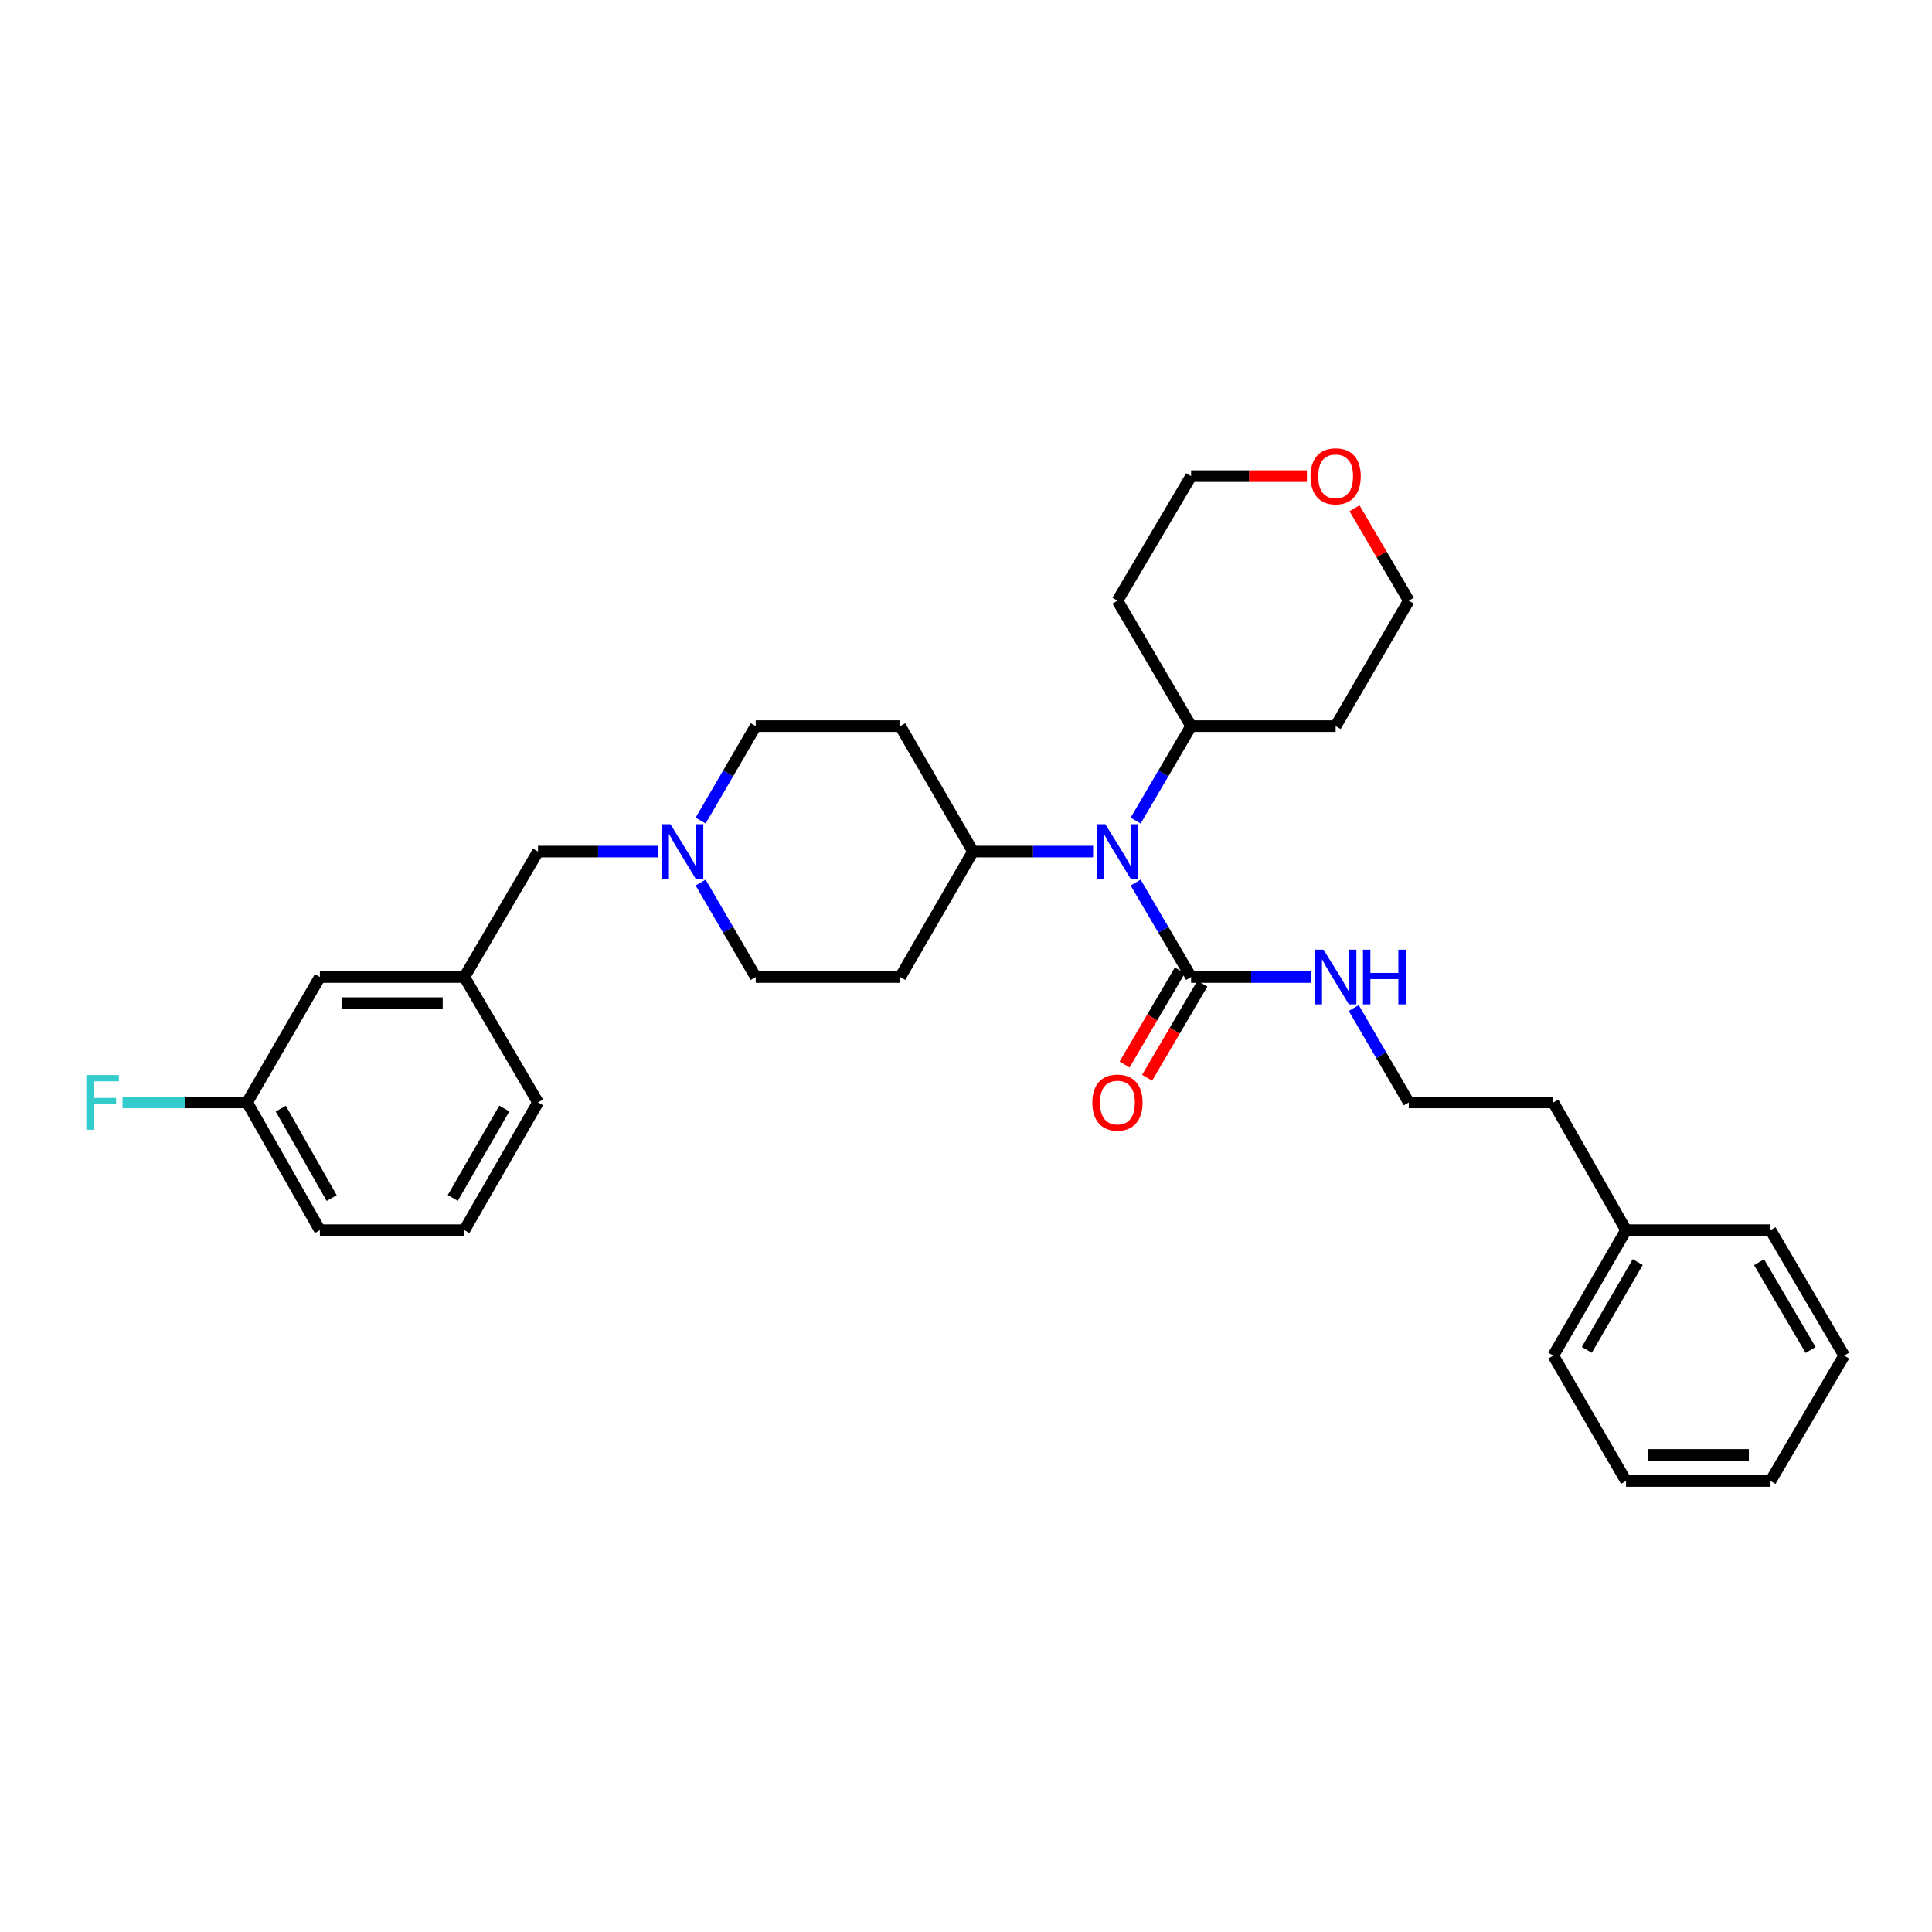 <?xml version='1.0' encoding='iso-8859-1'?>
<svg version='1.1' baseProfile='full'
              xmlns='http://www.w3.org/2000/svg'
                      xmlns:rdkit='http://www.rdkit.org/xml'
                      xmlns:xlink='http://www.w3.org/1999/xlink'
                  xml:space='preserve'
width='1000px' height='1000px' viewBox='0 0 1000 1000'>
<!-- END OF HEADER -->
<rect style='opacity:1.0;fill:#FFFFFF;stroke:none' width='1000' height='1000' x='0' y='0'> </rect>
<path class='bond-0' d='M 616.508,505.705 L 602.159,481.262' style='fill:none;fill-rule:evenodd;stroke:#000000;stroke-width:6px;stroke-linecap:butt;stroke-linejoin:miter;stroke-opacity:1' />
<path class='bond-0' d='M 602.159,481.262 L 587.81,456.818' style='fill:none;fill-rule:evenodd;stroke:#0000FF;stroke-width:6px;stroke-linecap:butt;stroke-linejoin:miter;stroke-opacity:1' />
<path class='bond-5' d='M 610.68,502.282 L 596.379,526.634' style='fill:none;fill-rule:evenodd;stroke:#000000;stroke-width:6px;stroke-linecap:butt;stroke-linejoin:miter;stroke-opacity:1' />
<path class='bond-5' d='M 596.379,526.634 L 582.078,550.987' style='fill:none;fill-rule:evenodd;stroke:#FF0000;stroke-width:6px;stroke-linecap:butt;stroke-linejoin:miter;stroke-opacity:1' />
<path class='bond-5' d='M 622.337,509.128 L 608.036,533.48' style='fill:none;fill-rule:evenodd;stroke:#000000;stroke-width:6px;stroke-linecap:butt;stroke-linejoin:miter;stroke-opacity:1' />
<path class='bond-5' d='M 608.036,533.48 L 593.735,557.833' style='fill:none;fill-rule:evenodd;stroke:#FF0000;stroke-width:6px;stroke-linecap:butt;stroke-linejoin:miter;stroke-opacity:1' />
<path class='bond-7' d='M 616.508,505.705 L 647.614,505.705' style='fill:none;fill-rule:evenodd;stroke:#000000;stroke-width:6px;stroke-linecap:butt;stroke-linejoin:miter;stroke-opacity:1' />
<path class='bond-7' d='M 647.614,505.705 L 678.719,505.705' style='fill:none;fill-rule:evenodd;stroke:#0000FF;stroke-width:6px;stroke-linecap:butt;stroke-linejoin:miter;stroke-opacity:1' />
<path class='bond-2' d='M 565.782,440.776 L 534.692,440.776' style='fill:none;fill-rule:evenodd;stroke:#0000FF;stroke-width:6px;stroke-linecap:butt;stroke-linejoin:miter;stroke-opacity:1' />
<path class='bond-2' d='M 534.692,440.776 L 503.602,440.776' style='fill:none;fill-rule:evenodd;stroke:#000000;stroke-width:6px;stroke-linecap:butt;stroke-linejoin:miter;stroke-opacity:1' />
<path class='bond-6' d='M 587.809,424.733 L 602.159,400.286' style='fill:none;fill-rule:evenodd;stroke:#0000FF;stroke-width:6px;stroke-linecap:butt;stroke-linejoin:miter;stroke-opacity:1' />
<path class='bond-6' d='M 602.159,400.286 L 616.508,375.839' style='fill:none;fill-rule:evenodd;stroke:#000000;stroke-width:6px;stroke-linecap:butt;stroke-linejoin:miter;stroke-opacity:1' />
<path class='bond-1' d='M 362.636,424.737 L 376.891,400.288' style='fill:none;fill-rule:evenodd;stroke:#0000FF;stroke-width:6px;stroke-linecap:butt;stroke-linejoin:miter;stroke-opacity:1' />
<path class='bond-1' d='M 376.891,400.288 L 391.146,375.839' style='fill:none;fill-rule:evenodd;stroke:#000000;stroke-width:6px;stroke-linecap:butt;stroke-linejoin:miter;stroke-opacity:1' />
<path class='bond-8' d='M 340.674,440.776 L 309.569,440.776' style='fill:none;fill-rule:evenodd;stroke:#0000FF;stroke-width:6px;stroke-linecap:butt;stroke-linejoin:miter;stroke-opacity:1' />
<path class='bond-8' d='M 309.569,440.776 L 278.464,440.776' style='fill:none;fill-rule:evenodd;stroke:#000000;stroke-width:6px;stroke-linecap:butt;stroke-linejoin:miter;stroke-opacity:1' />
<path class='bond-32' d='M 362.637,456.815 L 376.891,481.26' style='fill:none;fill-rule:evenodd;stroke:#0000FF;stroke-width:6px;stroke-linecap:butt;stroke-linejoin:miter;stroke-opacity:1' />
<path class='bond-32' d='M 376.891,481.26 L 391.146,505.705' style='fill:none;fill-rule:evenodd;stroke:#000000;stroke-width:6px;stroke-linecap:butt;stroke-linejoin:miter;stroke-opacity:1' />
<path class='bond-3' d='M 503.602,440.776 L 465.966,505.705' style='fill:none;fill-rule:evenodd;stroke:#000000;stroke-width:6px;stroke-linecap:butt;stroke-linejoin:miter;stroke-opacity:1' />
<path class='bond-4' d='M 503.602,440.776 L 465.966,375.839' style='fill:none;fill-rule:evenodd;stroke:#000000;stroke-width:6px;stroke-linecap:butt;stroke-linejoin:miter;stroke-opacity:1' />
<path class='bond-9' d='M 465.966,505.705 L 391.146,505.705' style='fill:none;fill-rule:evenodd;stroke:#000000;stroke-width:6px;stroke-linecap:butt;stroke-linejoin:miter;stroke-opacity:1' />
<path class='bond-10' d='M 465.966,375.839 L 391.146,375.839' style='fill:none;fill-rule:evenodd;stroke:#000000;stroke-width:6px;stroke-linecap:butt;stroke-linejoin:miter;stroke-opacity:1' />
<path class='bond-15' d='M 616.508,375.839 L 578.392,310.91' style='fill:none;fill-rule:evenodd;stroke:#000000;stroke-width:6px;stroke-linecap:butt;stroke-linejoin:miter;stroke-opacity:1' />
<path class='bond-16' d='M 616.508,375.839 L 691.329,375.839' style='fill:none;fill-rule:evenodd;stroke:#000000;stroke-width:6px;stroke-linecap:butt;stroke-linejoin:miter;stroke-opacity:1' />
<path class='bond-18' d='M 700.685,521.744 L 714.937,546.178' style='fill:none;fill-rule:evenodd;stroke:#0000FF;stroke-width:6px;stroke-linecap:butt;stroke-linejoin:miter;stroke-opacity:1' />
<path class='bond-18' d='M 714.937,546.178 L 729.19,570.612' style='fill:none;fill-rule:evenodd;stroke:#000000;stroke-width:6px;stroke-linecap:butt;stroke-linejoin:miter;stroke-opacity:1' />
<path class='bond-12' d='M 278.464,440.776 L 240.355,505.705' style='fill:none;fill-rule:evenodd;stroke:#000000;stroke-width:6px;stroke-linecap:butt;stroke-linejoin:miter;stroke-opacity:1' />
<path class='bond-11' d='M 701.097,263.083 L 715.143,286.997' style='fill:none;fill-rule:evenodd;stroke:#FF0000;stroke-width:6px;stroke-linecap:butt;stroke-linejoin:miter;stroke-opacity:1' />
<path class='bond-11' d='M 715.143,286.997 L 729.19,310.91' style='fill:none;fill-rule:evenodd;stroke:#000000;stroke-width:6px;stroke-linecap:butt;stroke-linejoin:miter;stroke-opacity:1' />
<path class='bond-31' d='M 676.459,246.454 L 646.484,246.454' style='fill:none;fill-rule:evenodd;stroke:#FF0000;stroke-width:6px;stroke-linecap:butt;stroke-linejoin:miter;stroke-opacity:1' />
<path class='bond-31' d='M 646.484,246.454 L 616.508,246.454' style='fill:none;fill-rule:evenodd;stroke:#000000;stroke-width:6px;stroke-linecap:butt;stroke-linejoin:miter;stroke-opacity:1' />
<path class='bond-13' d='M 240.355,505.705 L 165.565,505.705' style='fill:none;fill-rule:evenodd;stroke:#000000;stroke-width:6px;stroke-linecap:butt;stroke-linejoin:miter;stroke-opacity:1' />
<path class='bond-13' d='M 229.137,519.224 L 176.783,519.224' style='fill:none;fill-rule:evenodd;stroke:#000000;stroke-width:6px;stroke-linecap:butt;stroke-linejoin:miter;stroke-opacity:1' />
<path class='bond-23' d='M 240.355,505.705 L 278.464,570.612' style='fill:none;fill-rule:evenodd;stroke:#000000;stroke-width:6px;stroke-linecap:butt;stroke-linejoin:miter;stroke-opacity:1' />
<path class='bond-14' d='M 165.565,505.705 L 127.929,570.612' style='fill:none;fill-rule:evenodd;stroke:#000000;stroke-width:6px;stroke-linecap:butt;stroke-linejoin:miter;stroke-opacity:1' />
<path class='bond-17' d='M 127.929,570.612 L 95.664,570.612' style='fill:none;fill-rule:evenodd;stroke:#000000;stroke-width:6px;stroke-linecap:butt;stroke-linejoin:miter;stroke-opacity:1' />
<path class='bond-17' d='M 95.664,570.612 L 63.399,570.612' style='fill:none;fill-rule:evenodd;stroke:#33CCCC;stroke-width:6px;stroke-linecap:butt;stroke-linejoin:miter;stroke-opacity:1' />
<path class='bond-34' d='M 127.929,570.612 L 165.565,636.727' style='fill:none;fill-rule:evenodd;stroke:#000000;stroke-width:6px;stroke-linecap:butt;stroke-linejoin:miter;stroke-opacity:1' />
<path class='bond-34' d='M 145.323,573.841 L 171.668,620.122' style='fill:none;fill-rule:evenodd;stroke:#000000;stroke-width:6px;stroke-linecap:butt;stroke-linejoin:miter;stroke-opacity:1' />
<path class='bond-21' d='M 578.392,310.91 L 616.508,246.454' style='fill:none;fill-rule:evenodd;stroke:#000000;stroke-width:6px;stroke-linecap:butt;stroke-linejoin:miter;stroke-opacity:1' />
<path class='bond-20' d='M 691.329,375.839 L 729.19,310.91' style='fill:none;fill-rule:evenodd;stroke:#000000;stroke-width:6px;stroke-linecap:butt;stroke-linejoin:miter;stroke-opacity:1' />
<path class='bond-24' d='M 729.19,570.612 L 803.981,570.612' style='fill:none;fill-rule:evenodd;stroke:#000000;stroke-width:6px;stroke-linecap:butt;stroke-linejoin:miter;stroke-opacity:1' />
<path class='bond-19' d='M 841.639,636.727 L 803.981,570.612' style='fill:none;fill-rule:evenodd;stroke:#000000;stroke-width:6px;stroke-linecap:butt;stroke-linejoin:miter;stroke-opacity:1' />
<path class='bond-26' d='M 841.639,636.727 L 803.981,701.656' style='fill:none;fill-rule:evenodd;stroke:#000000;stroke-width:6px;stroke-linecap:butt;stroke-linejoin:miter;stroke-opacity:1' />
<path class='bond-26' d='M 847.684,653.249 L 821.324,698.7' style='fill:none;fill-rule:evenodd;stroke:#000000;stroke-width:6px;stroke-linecap:butt;stroke-linejoin:miter;stroke-opacity:1' />
<path class='bond-27' d='M 841.639,636.727 L 916.429,636.727' style='fill:none;fill-rule:evenodd;stroke:#000000;stroke-width:6px;stroke-linecap:butt;stroke-linejoin:miter;stroke-opacity:1' />
<path class='bond-22' d='M 240.355,636.727 L 278.464,570.612' style='fill:none;fill-rule:evenodd;stroke:#000000;stroke-width:6px;stroke-linecap:butt;stroke-linejoin:miter;stroke-opacity:1' />
<path class='bond-22' d='M 234.359,620.059 L 261.035,573.778' style='fill:none;fill-rule:evenodd;stroke:#000000;stroke-width:6px;stroke-linecap:butt;stroke-linejoin:miter;stroke-opacity:1' />
<path class='bond-25' d='M 240.355,636.727 L 165.565,636.727' style='fill:none;fill-rule:evenodd;stroke:#000000;stroke-width:6px;stroke-linecap:butt;stroke-linejoin:miter;stroke-opacity:1' />
<path class='bond-29' d='M 803.981,701.656 L 841.639,766.563' style='fill:none;fill-rule:evenodd;stroke:#000000;stroke-width:6px;stroke-linecap:butt;stroke-linejoin:miter;stroke-opacity:1' />
<path class='bond-28' d='M 916.429,636.727 L 954.545,701.656' style='fill:none;fill-rule:evenodd;stroke:#000000;stroke-width:6px;stroke-linecap:butt;stroke-linejoin:miter;stroke-opacity:1' />
<path class='bond-28' d='M 910.488,653.311 L 937.169,698.761' style='fill:none;fill-rule:evenodd;stroke:#000000;stroke-width:6px;stroke-linecap:butt;stroke-linejoin:miter;stroke-opacity:1' />
<path class='bond-30' d='M 954.545,701.656 L 916.429,766.563' style='fill:none;fill-rule:evenodd;stroke:#000000;stroke-width:6px;stroke-linecap:butt;stroke-linejoin:miter;stroke-opacity:1' />
<path class='bond-33' d='M 841.639,766.563 L 916.429,766.563' style='fill:none;fill-rule:evenodd;stroke:#000000;stroke-width:6px;stroke-linecap:butt;stroke-linejoin:miter;stroke-opacity:1' />
<path class='bond-33' d='M 852.857,753.044 L 905.211,753.044' style='fill:none;fill-rule:evenodd;stroke:#000000;stroke-width:6px;stroke-linecap:butt;stroke-linejoin:miter;stroke-opacity:1' />
<path  class='atom-1' d='M 572.132 426.616
L 581.412 441.616
Q 582.332 443.096, 583.812 445.776
Q 585.292 448.456, 585.372 448.616
L 585.372 426.616
L 589.132 426.616
L 589.132 454.936
L 585.252 454.936
L 575.292 438.536
Q 574.132 436.616, 572.892 434.416
Q 571.692 432.216, 571.332 431.536
L 571.332 454.936
L 567.652 454.936
L 567.652 426.616
L 572.132 426.616
' fill='#0000FF'/>
<path  class='atom-2' d='M 347.025 426.616
L 356.305 441.616
Q 357.225 443.096, 358.705 445.776
Q 360.185 448.456, 360.265 448.616
L 360.265 426.616
L 364.025 426.616
L 364.025 454.936
L 360.145 454.936
L 350.185 438.536
Q 349.025 436.616, 347.785 434.416
Q 346.585 432.216, 346.225 431.536
L 346.225 454.936
L 342.545 454.936
L 342.545 426.616
L 347.025 426.616
' fill='#0000FF'/>
<path  class='atom-6' d='M 565.392 570.692
Q 565.392 563.892, 568.752 560.092
Q 572.112 556.292, 578.392 556.292
Q 584.672 556.292, 588.032 560.092
Q 591.392 563.892, 591.392 570.692
Q 591.392 577.572, 587.992 581.492
Q 584.592 585.372, 578.392 585.372
Q 572.152 585.372, 568.752 581.492
Q 565.392 577.612, 565.392 570.692
M 578.392 582.172
Q 582.712 582.172, 585.032 579.292
Q 587.392 576.372, 587.392 570.692
Q 587.392 565.132, 585.032 562.332
Q 582.712 559.492, 578.392 559.492
Q 574.072 559.492, 571.712 562.292
Q 569.392 565.092, 569.392 570.692
Q 569.392 576.412, 571.712 579.292
Q 574.072 582.172, 578.392 582.172
' fill='#FF0000'/>
<path  class='atom-8' d='M 685.069 491.545
L 694.349 506.545
Q 695.269 508.025, 696.749 510.705
Q 698.229 513.385, 698.309 513.545
L 698.309 491.545
L 702.069 491.545
L 702.069 519.865
L 698.189 519.865
L 688.229 503.465
Q 687.069 501.545, 685.829 499.345
Q 684.629 497.145, 684.269 496.465
L 684.269 519.865
L 680.589 519.865
L 680.589 491.545
L 685.069 491.545
' fill='#0000FF'/>
<path  class='atom-8' d='M 705.469 491.545
L 709.309 491.545
L 709.309 503.585
L 723.789 503.585
L 723.789 491.545
L 727.629 491.545
L 727.629 519.865
L 723.789 519.865
L 723.789 506.785
L 709.309 506.785
L 709.309 519.865
L 705.469 519.865
L 705.469 491.545
' fill='#0000FF'/>
<path  class='atom-12' d='M 678.329 246.534
Q 678.329 239.734, 681.689 235.934
Q 685.049 232.134, 691.329 232.134
Q 697.609 232.134, 700.969 235.934
Q 704.329 239.734, 704.329 246.534
Q 704.329 253.414, 700.929 257.334
Q 697.529 261.214, 691.329 261.214
Q 685.089 261.214, 681.689 257.334
Q 678.329 253.454, 678.329 246.534
M 691.329 258.014
Q 695.649 258.014, 697.969 255.134
Q 700.329 252.214, 700.329 246.534
Q 700.329 240.974, 697.969 238.174
Q 695.649 235.334, 691.329 235.334
Q 687.009 235.334, 684.649 238.134
Q 682.329 240.934, 682.329 246.534
Q 682.329 252.254, 684.649 255.134
Q 687.009 258.014, 691.329 258.014
' fill='#FF0000'/>
<path  class='atom-18' d='M 44.689 556.452
L 61.529 556.452
L 61.529 559.692
L 48.489 559.692
L 48.489 568.292
L 60.089 568.292
L 60.089 571.572
L 48.489 571.572
L 48.489 584.772
L 44.689 584.772
L 44.689 556.452
' fill='#33CCCC'/>
</svg>

